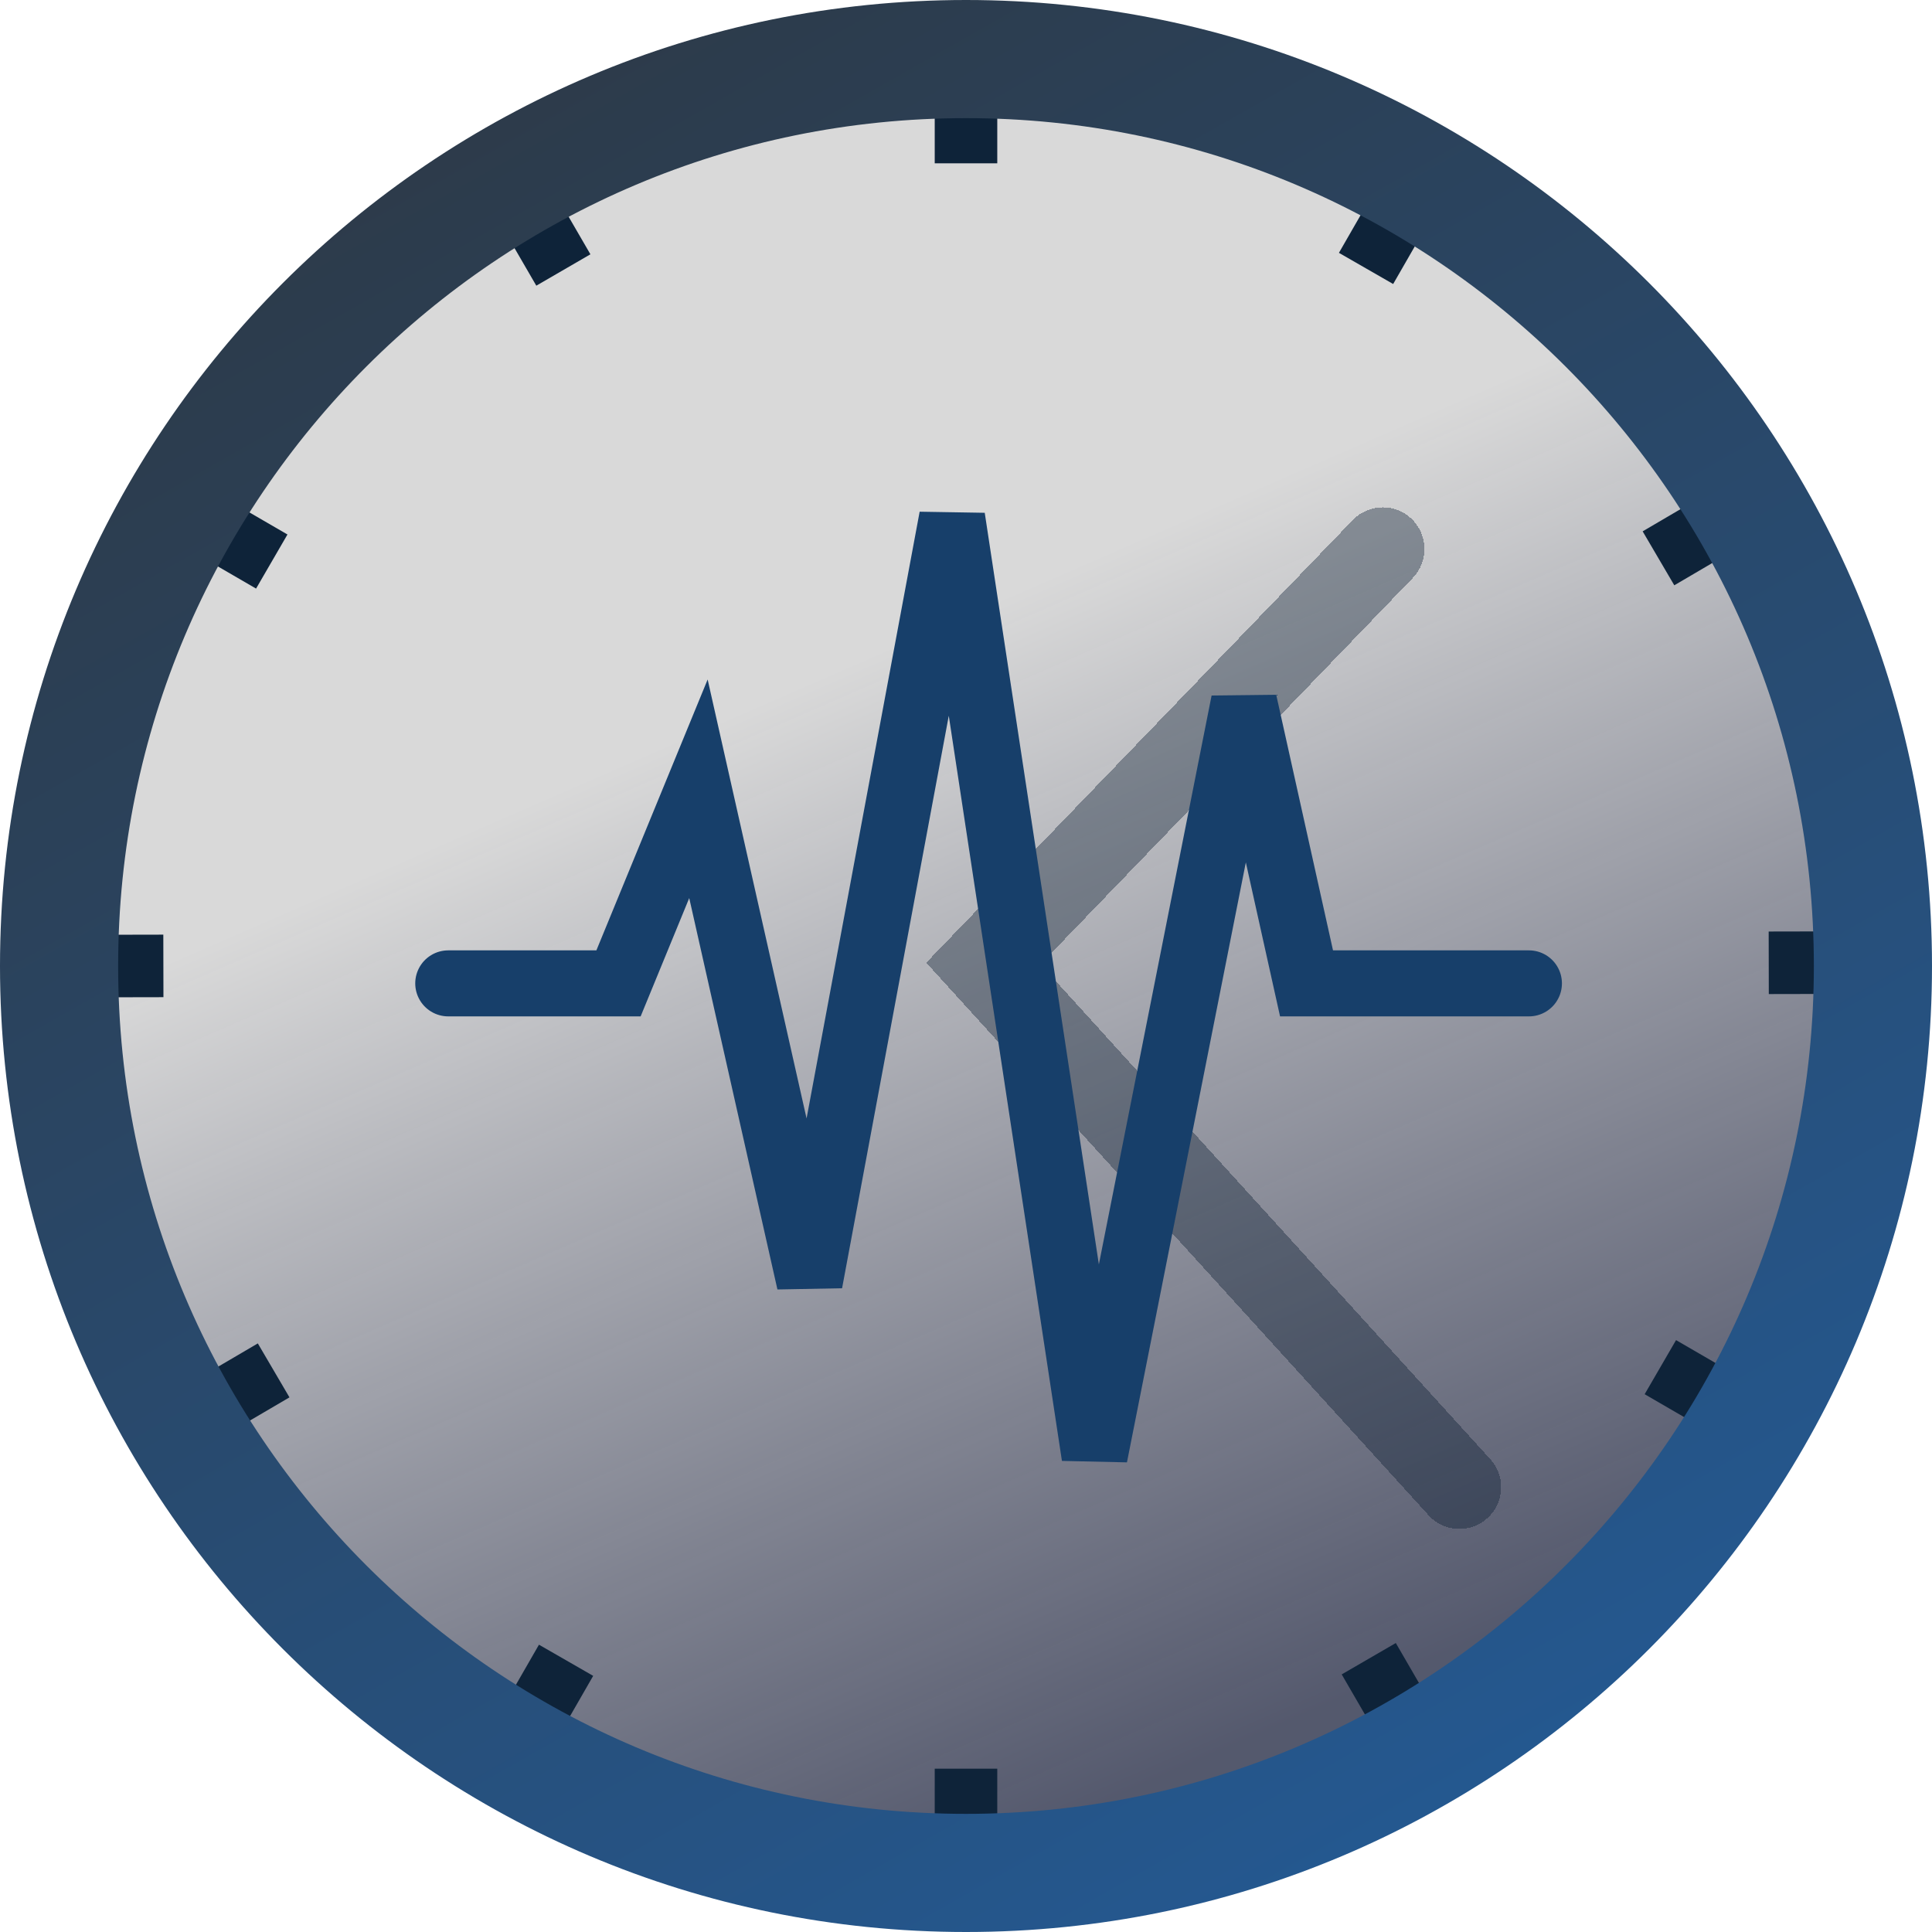 <svg width="556" height="556" viewBox="0 0 556 556" fill="none" xmlns="http://www.w3.org/2000/svg">
<circle cx="280" cy="278" r="249" fill="url(#paint0_linear_1_89)"/>
<rect x="269" y="509" width="18" height="39" fill="#0E2339"/>
<rect x="269" y="8" width="18" height="39" fill="#0E2339"/>
<rect x="47" y="268.975" width="18" height="39" transform="rotate(89.888 47 268.975)" fill="#0E2339"/>
<rect x="547.999" y="268" width="18" height="39" transform="rotate(89.888 547.999 268)" fill="#0E2339"/>
<rect x="155.104" y="473.317" width="18" height="39" transform="rotate(29.889 155.104 473.317)" fill="#0E2339"/>
<rect x="404.759" y="38.951" width="18" height="39" transform="rotate(29.889 404.759 38.951)" fill="#0E2339"/>
<rect x="74.198" y="386.612" width="18" height="39" transform="rotate(59.612 74.198 386.612)" fill="#0E2339"/>
<rect x="506.373" y="133.184" width="18" height="39" transform="rotate(59.612 506.373 133.184)" fill="#0E2339"/>
<rect x="473.308" y="401.233" width="18" height="39" transform="rotate(-59.879 473.308 401.233)" fill="#0E2339"/>
<rect x="39.96" y="149.816" width="18" height="39" transform="rotate(-59.879 39.96 149.816)" fill="#0E2339"/>
<rect x="386.121" y="481.867" width="18" height="39" transform="rotate(-30.111 386.121 481.867)" fill="#0E2339"/>
<rect x="134.777" y="48.477" width="18" height="39" transform="rotate(-30.111 134.777 48.477)" fill="#0E2339"/>
<path d="M539 278C539 422.146 422.146 539 278 539C133.854 539 17 422.146 17 278C17 133.854 133.854 17 278 17C422.146 17 539 133.854 539 278Z" stroke="url(#paint1_linear_1_89)" stroke-width="34"/>
<g filter="url(#filter0_d_1_89)">
<path d="M391.933 152L277 271.281L414 422" stroke="#091C30" stroke-opacity="0.38" stroke-width="24" stroke-linecap="round" shape-rendering="crispEdges"/>
</g>
<g filter="url(#filter1_d_1_89)">
<path d="M123 277H172L195 221L227 363L268 143L309 413L352 196L370 277H434" stroke="#173F6A" stroke-width="19" stroke-linecap="round"/>
</g>
<defs>
<filter id="filter0_d_1_89" x="258.566" y="138" width="181.434" height="310" filterUnits="userSpaceOnUse" color-interpolation-filters="sRGB">
<feFlood flood-opacity="0" result="BackgroundImageFix"/>
<feColorMatrix in="SourceAlpha" type="matrix" values="0 0 0 0 0 0 0 0 0 0 0 0 0 0 0 0 0 0 127 0" result="hardAlpha"/>
<feOffset dx="6" dy="6"/>
<feGaussianBlur stdDeviation="4"/>
<feComposite in2="hardAlpha" operator="out"/>
<feColorMatrix type="matrix" values="0 0 0 0 0 0 0 0 0 0 0 0 0 0 0 0 0 0 0.18 0"/>
<feBlend mode="normal" in2="BackgroundImageFix" result="effect1_dropShadow_1_89"/>
<feBlend mode="normal" in="SourceGraphic" in2="effect1_dropShadow_1_89" result="shape"/>
</filter>
<filter id="filter1_d_1_89" x="111.5" y="139.26" width="346" height="289.587" filterUnits="userSpaceOnUse" color-interpolation-filters="sRGB">
<feFlood flood-opacity="0" result="BackgroundImageFix"/>
<feColorMatrix in="SourceAlpha" type="matrix" values="0 0 0 0 0 0 0 0 0 0 0 0 0 0 0 0 0 0 127 0" result="hardAlpha"/>
<feOffset dx="6" dy="6"/>
<feGaussianBlur stdDeviation="4"/>
<feComposite in2="hardAlpha" operator="out"/>
<feColorMatrix type="matrix" values="0 0 0 0 0 0 0 0 0 0 0 0 0 0 0 0 0 0 0.53 0"/>
<feBlend mode="normal" in2="BackgroundImageFix" result="effect1_dropShadow_1_89"/>
<feBlend mode="normal" in="SourceGraphic" in2="effect1_dropShadow_1_89" result="shape"/>
</filter>
<linearGradient id="paint0_linear_1_89" x1="171.414" y1="29" x2="388.586" y2="527" gradientUnits="userSpaceOnUse">
<stop offset="0.327" stop-color="#D9D9D9"/>
<stop offset="0.933" stop-color="#464B61" stop-opacity="0.92"/>
</linearGradient>
<linearGradient id="paint1_linear_1_89" x1="426.179" y1="539" x2="129.821" y2="17" gradientUnits="userSpaceOnUse">
<stop stop-color="#245992"/>
<stop offset="1" stop-color="#2D3A48"/>
</linearGradient>
</defs>
</svg>
